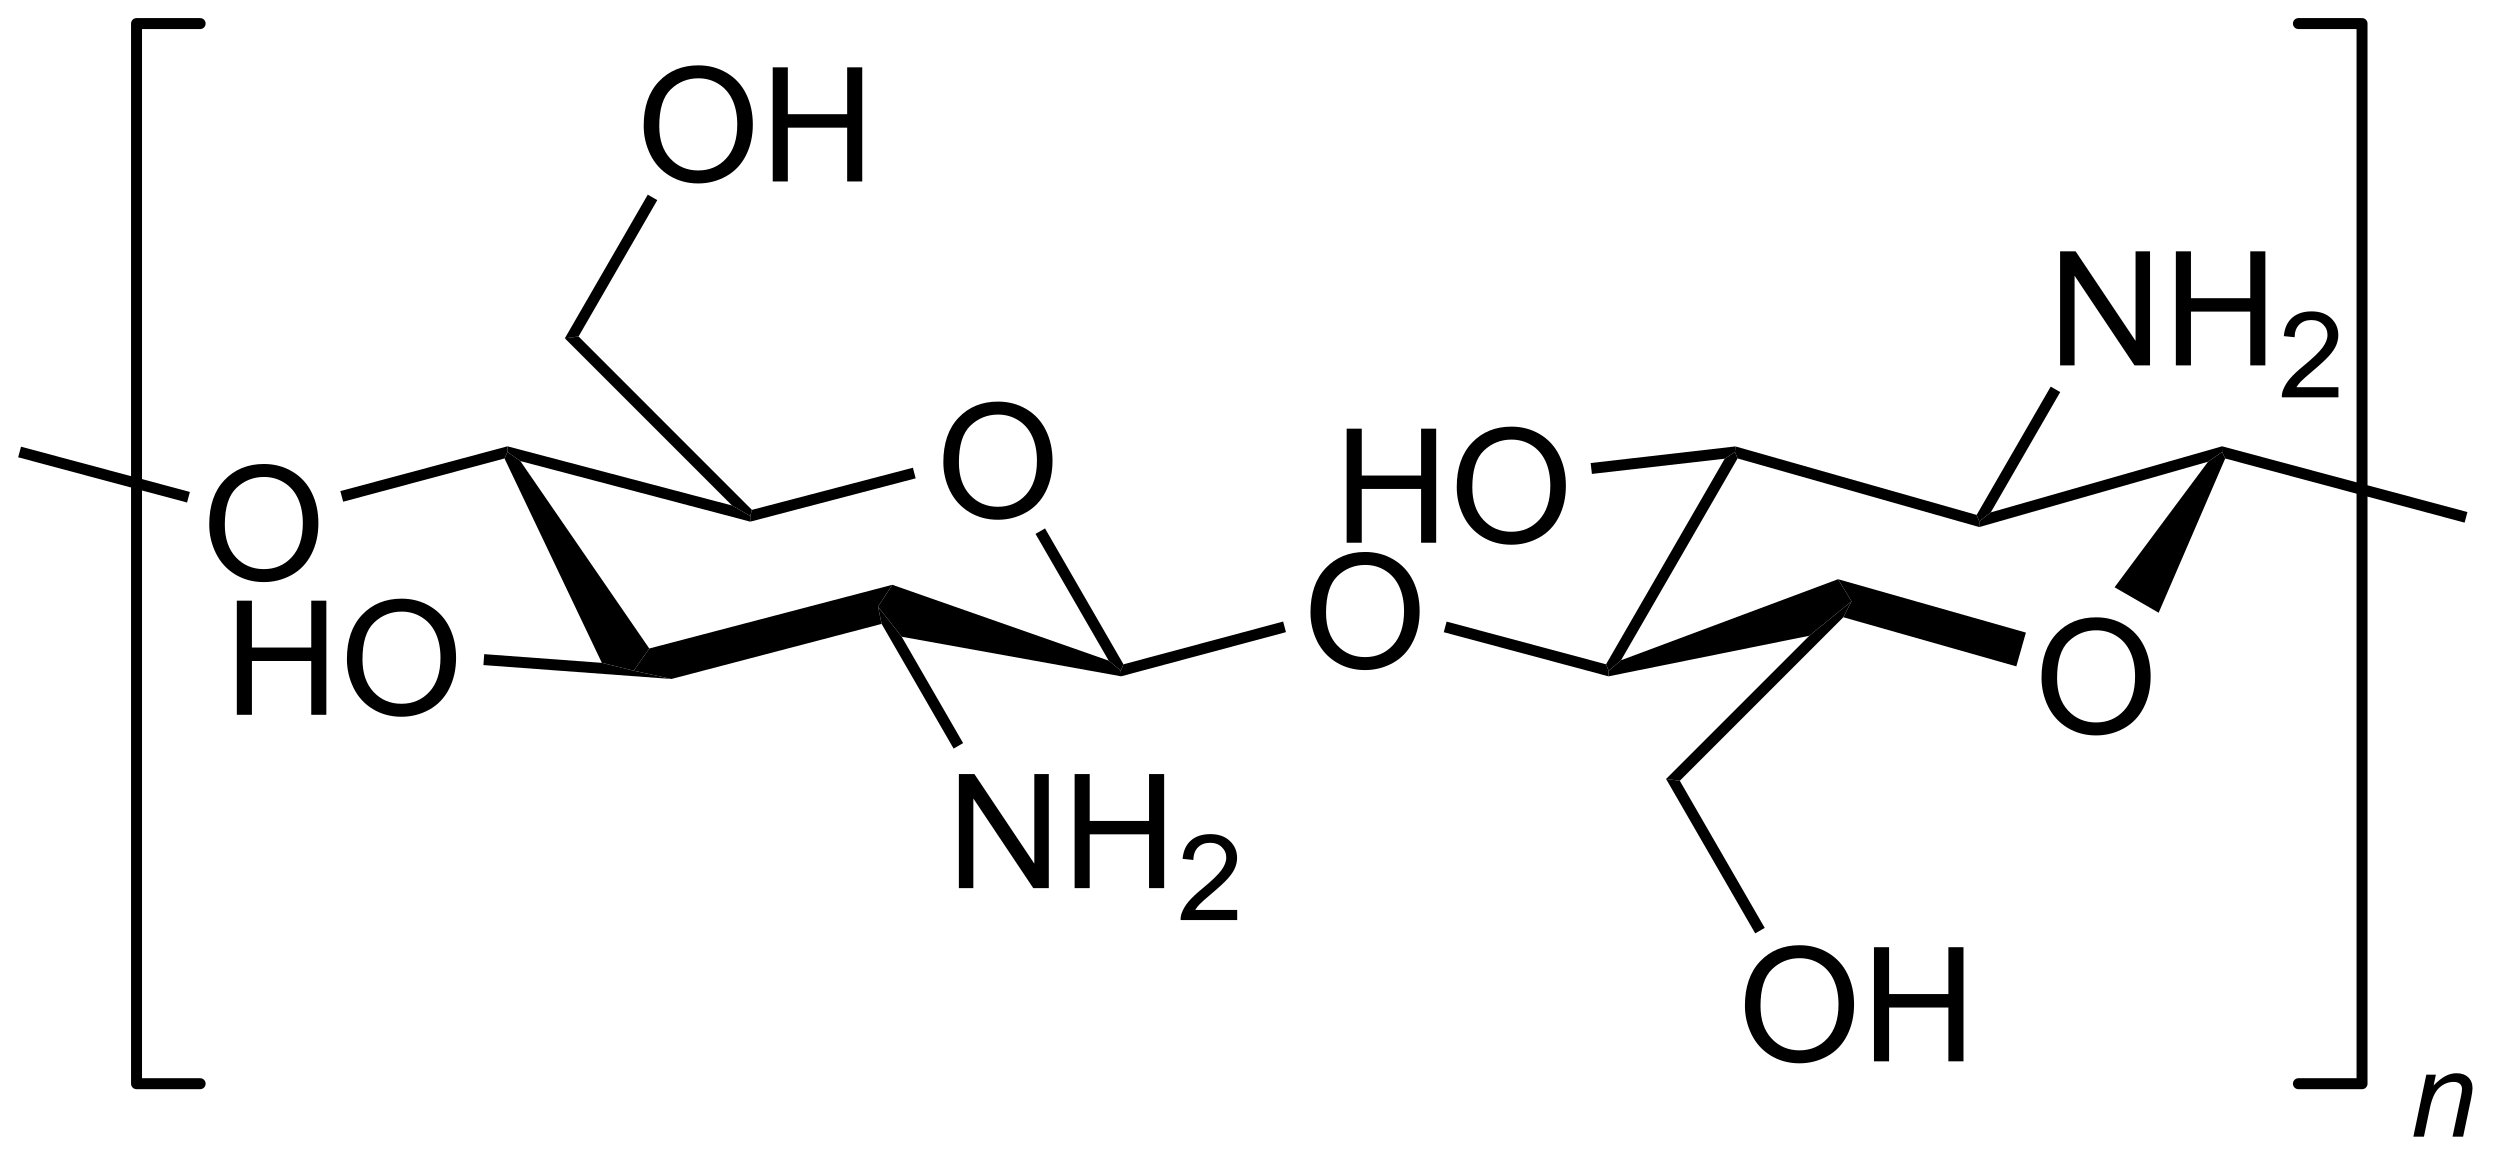 <?xml version="1.0" encoding="UTF-8"?>
<!DOCTYPE svg PUBLIC '-//W3C//DTD SVG 1.0//EN'
          'http://www.w3.org/TR/2001/REC-SVG-20010904/DTD/svg10.dtd'>
<svg stroke-dasharray="none" shape-rendering="auto" xmlns="http://www.w3.org/2000/svg" font-family="'Dialog'" text-rendering="auto" width="172" fill-opacity="1" color-interpolation="auto" color-rendering="auto" preserveAspectRatio="xMidYMid meet" font-size="12px" viewBox="0 0 172 80" fill="black" xmlns:xlink="http://www.w3.org/1999/xlink" stroke="black" image-rendering="auto" stroke-miterlimit="10" stroke-linecap="square" stroke-linejoin="miter" font-style="normal" stroke-width="1" height="80" stroke-dashoffset="0" font-weight="normal" stroke-opacity="1"
><!--Generated by the Batik Graphics2D SVG Generator--><defs id="genericDefs"
  /><g
  ><defs id="defs1"
    ><clipPath clipPathUnits="userSpaceOnUse" id="clipPath1"
      ><path d="M0.814 0.814 L129.501 0.814 L129.501 60.551 L0.814 60.551 L0.814 0.814 Z"
      /></clipPath
      ><clipPath clipPathUnits="userSpaceOnUse" id="clipPath2"
      ><path d="M178.016 190.946 L178.016 249.022 L303.126 249.022 L303.126 190.946 Z"
      /></clipPath
    ></defs
    ><g transform="scale(1.333,1.333) translate(-0.814,-0.814) matrix(1.029,0,0,1.029,-182.294,-195.593)"
    ><path d="M225.264 214.054 Q225.264 212.627 226.029 211.822 Q226.795 211.015 228.006 211.015 Q228.798 211.015 229.433 211.395 Q230.071 211.773 230.404 212.45 Q230.74 213.127 230.74 213.986 Q230.74 214.859 230.389 215.546 Q230.037 216.234 229.391 216.588 Q228.748 216.942 228.001 216.942 Q227.193 216.942 226.555 216.552 Q225.92 216.158 225.592 215.484 Q225.264 214.807 225.264 214.054 ZM226.045 214.065 Q226.045 215.101 226.6 215.697 Q227.157 216.291 227.998 216.291 Q228.852 216.291 229.404 215.69 Q229.959 215.088 229.959 213.984 Q229.959 213.283 229.722 212.762 Q229.485 212.242 229.029 211.955 Q228.576 211.666 228.008 211.666 Q227.204 211.666 226.623 212.221 Q226.045 212.773 226.045 214.065 Z" stroke="none" clip-path="url(#clipPath2)"
    /></g
    ><g transform="matrix(1.371,0,0,1.371,-244.143,-261.876)"
    ><path d="M203.393 214.018 L203.542 213.693 L204.189 214.149 L210.658 223.553 L209.878 224.668 L208.279 224.274 Z" stroke="none" clip-path="url(#clipPath2)"
    /></g
    ><g transform="matrix(1.371,0,0,1.371,-244.143,-261.876)"
    ><path d="M211.769 225.084 L209.878 224.668 L210.658 223.553 L222.854 220.357 L222.138 221.456 L222.318 222.32 Z" stroke="none" clip-path="url(#clipPath2)"
    /></g
    ><g transform="matrix(1.371,0,0,1.371,-244.143,-261.876)"
    ><path d="M223.327 222.965 L222.138 221.456 L222.854 220.357 L233.713 224.163 L234.322 224.668 L234.336 224.95 Z" stroke="none" clip-path="url(#clipPath2)"
    /></g
    ><g transform="matrix(1.371,0,0,1.371,-244.143,-261.876)"
    ><path d="M234.455 224.347 L234.322 224.668 L233.713 224.163 L230.041 217.803 L230.518 217.528 Z" stroke="none" clip-path="url(#clipPath2)"
    /></g
    ><g transform="matrix(1.371,0,0,1.371,-244.143,-261.876)"
    ><path d="M223.887 214.482 L224.027 215.015 L215.726 217.189 L215.727 216.904 L215.81 216.597 Z" stroke="none" clip-path="url(#clipPath2)"
    /></g
    ><g transform="matrix(1.371,0,0,1.371,-244.143,-261.876)"
    ><path d="M214.811 216.378 L215.727 216.904 L215.726 217.189 L204.189 214.149 L203.542 213.693 L203.541 213.408 Z" stroke="none" clip-path="url(#clipPath2)"
    /></g
    ><g transform="matrix(1.371,0,0,1.371,-244.143,-261.876)"
    ><path d="M243.84 221.749 Q243.84 220.322 244.606 219.517 Q245.371 218.71 246.582 218.71 Q247.374 218.71 248.009 219.09 Q248.647 219.468 248.981 220.145 Q249.317 220.822 249.317 221.681 Q249.317 222.554 248.965 223.241 Q248.613 223.929 247.968 224.283 Q247.324 224.637 246.577 224.637 Q245.77 224.637 245.132 224.246 Q244.496 223.853 244.168 223.179 Q243.84 222.502 243.84 221.749 ZM244.621 221.76 Q244.621 222.796 245.176 223.392 Q245.733 223.986 246.574 223.986 Q247.429 223.986 247.981 223.385 Q248.535 222.783 248.535 221.679 Q248.535 220.978 248.298 220.458 Q248.061 219.937 247.606 219.65 Q247.153 219.361 246.585 219.361 Q245.78 219.361 245.199 219.916 Q244.621 220.468 244.621 221.76 Z" stroke="none" clip-path="url(#clipPath2)"
    /></g
    ><g transform="matrix(1.371,0,0,1.371,-244.143,-261.876)"
    ><path d="M234.336 224.95 L234.322 224.668 L234.455 224.347 L242.467 222.201 L242.61 222.733 Z" stroke="none" clip-path="url(#clipPath2)"
    /></g
    ><g transform="matrix(1.371,0,0,1.371,-244.143,-261.876)"
    ><path d="M250.528 222.736 L250.671 222.204 L258.671 224.347 L258.804 224.668 L258.793 224.951 Z" stroke="none" clip-path="url(#clipPath2)"
    /></g
    ><g transform="matrix(1.371,0,0,1.371,-244.143,-261.876)"
    ><path d="M280.525 225.029 Q280.525 223.602 281.291 222.797 Q282.056 221.99 283.267 221.99 Q284.059 221.99 284.694 222.37 Q285.332 222.748 285.666 223.425 Q286.001 224.102 286.001 224.961 Q286.001 225.834 285.65 226.521 Q285.298 227.209 284.652 227.563 Q284.009 227.917 283.262 227.917 Q282.454 227.917 281.817 227.526 Q281.181 227.133 280.853 226.459 Q280.525 225.782 280.525 225.029 ZM281.306 225.04 Q281.306 226.076 281.861 226.672 Q282.418 227.266 283.259 227.266 Q284.113 227.266 284.666 226.665 Q285.22 226.063 285.22 224.959 Q285.22 224.258 284.983 223.737 Q284.746 223.216 284.291 222.93 Q283.837 222.641 283.27 222.641 Q282.465 222.641 281.884 223.196 Q281.306 223.748 281.306 225.04 Z" stroke="none" clip-path="url(#clipPath2)"
    /></g
    ><g transform="matrix(1.371,0,0,1.371,-244.143,-261.876)"
    ><path d="M264.628 214.029 L265.141 213.693 L265.272 214.017 L259.425 224.143 L258.804 224.668 L258.671 224.347 Z" stroke="none" clip-path="url(#clipPath2)"
    /></g
    ><g transform="matrix(1.371,0,0,1.371,-244.143,-261.876)"
    ><path d="M258.793 224.951 L258.804 224.668 L259.425 224.143 L270.314 220.077 L270.989 221.186 L268.872 222.914 Z" stroke="none" clip-path="url(#clipPath2)"
    /></g
    ><g transform="matrix(1.371,0,0,1.371,-244.143,-261.876)"
    ><path d="M270.579 221.986 L270.989 221.186 L270.314 220.077 L279.742 222.756 L279.26 224.452 Z" stroke="none" clip-path="url(#clipPath2)"
    /></g
    ><g transform="matrix(1.371,0,0,1.371,-244.143,-261.876)"
    ><path d="M286.403 221.76 L284.19 220.482 L288.882 214.181 L289.586 213.693 L289.743 214.02 Z" stroke="none" clip-path="url(#clipPath2)"
    /></g
    ><g transform="matrix(1.371,0,0,1.371,-244.143,-261.876)"
    ><path d="M289.584 213.407 L289.586 213.693 L288.882 214.181 L277.4 217.461 L277.4 217.175 L277.979 216.723 Z" stroke="none" clip-path="url(#clipPath2)"
    /></g
    ><g transform="matrix(1.371,0,0,1.371,-244.143,-261.876)"
    ><path d="M277.269 216.851 L277.4 217.175 L277.4 217.461 L265.272 214.017 L265.141 213.693 L265.163 213.413 Z" stroke="none" clip-path="url(#clipPath2)"
    /></g
    ><g transform="matrix(1.371,0,0,1.371,-244.143,-261.876)"
    ><path d="M245.655 218.248 L245.655 212.522 L246.413 212.522 L246.413 214.873 L249.39 214.873 L249.39 212.522 L250.147 212.522 L250.147 218.248 L249.39 218.248 L249.39 215.548 L246.413 215.548 L246.413 218.248 L245.655 218.248 ZM251.18 215.459 Q251.18 214.032 251.946 213.227 Q252.711 212.42 253.922 212.42 Q254.714 212.42 255.349 212.8 Q255.987 213.178 256.321 213.855 Q256.656 214.532 256.656 215.391 Q256.656 216.264 256.305 216.951 Q255.953 217.639 255.308 217.993 Q254.664 218.347 253.917 218.347 Q253.11 218.347 252.472 217.957 Q251.836 217.563 251.508 216.889 Q251.18 216.212 251.18 215.459 ZM251.961 215.47 Q251.961 216.506 252.516 217.102 Q253.073 217.696 253.914 217.696 Q254.768 217.696 255.321 217.095 Q255.875 216.493 255.875 215.389 Q255.875 214.688 255.638 214.167 Q255.401 213.647 254.946 213.36 Q254.493 213.071 253.925 213.071 Q253.12 213.071 252.539 213.626 Q251.961 214.178 251.961 215.47 Z" stroke="none" clip-path="url(#clipPath2)"
    /></g
    ><g transform="matrix(1.371,0,0,1.371,-244.143,-261.876)"
    ><path d="M265.163 213.413 L265.141 213.693 L264.628 214.029 L257.962 214.794 L257.899 214.247 Z" stroke="none" clip-path="url(#clipPath2)"
    /></g
    ><g transform="matrix(1.371,0,0,1.371,-244.143,-261.876)"
    ><path d="M226.195 235.581 L226.195 229.855 L226.974 229.855 L229.981 234.35 L229.981 229.855 L230.708 229.855 L230.708 235.581 L229.929 235.581 L226.921 231.081 L226.921 235.581 L226.195 235.581 ZM232.004 235.581 L232.004 229.855 L232.761 229.855 L232.761 232.206 L235.738 232.206 L235.738 229.855 L236.496 229.855 L236.496 235.581 L235.738 235.581 L235.738 232.881 L232.761 232.881 L232.761 235.581 L232.004 235.581 Z" stroke="none" clip-path="url(#clipPath2)"
    /></g
    ><g transform="matrix(1.371,0,0,1.371,-244.143,-261.876)"
    ><path d="M240.162 236.674 L240.162 237.181 L237.322 237.181 Q237.316 236.99 237.384 236.814 Q237.492 236.525 237.73 236.244 Q237.97 235.963 238.421 235.594 Q239.121 235.019 239.367 234.683 Q239.613 234.347 239.613 234.049 Q239.613 233.736 239.388 233.521 Q239.166 233.304 238.804 233.304 Q238.423 233.304 238.195 233.533 Q237.966 233.762 237.964 234.166 L237.421 234.111 Q237.478 233.504 237.841 233.187 Q238.205 232.869 238.816 232.869 Q239.435 232.869 239.794 233.213 Q240.156 233.554 240.156 234.06 Q240.156 234.318 240.05 234.568 Q239.945 234.816 239.699 235.092 Q239.455 235.367 238.886 235.847 Q238.412 236.246 238.277 236.388 Q238.142 236.531 238.054 236.674 L240.162 236.674 Z" stroke="none" clip-path="url(#clipPath2)"
    /></g
    ><g transform="matrix(1.371,0,0,1.371,-244.143,-261.876)"
    ><path d="M222.318 222.32 L222.138 221.456 L223.327 222.965 L226.408 228.302 L225.931 228.577 Z" stroke="none" clip-path="url(#clipPath2)"
    /></g
    ><g transform="matrix(1.371,0,0,1.371,-244.143,-261.876)"
    ><path d="M189.961 226.881 L189.961 221.154 L190.719 221.154 L190.719 223.506 L193.696 223.506 L193.696 221.154 L194.453 221.154 L194.453 226.881 L193.696 226.881 L193.696 224.18 L190.719 224.18 L190.719 226.881 L189.961 226.881 ZM195.486 224.091 Q195.486 222.665 196.252 221.86 Q197.017 221.053 198.228 221.053 Q199.02 221.053 199.655 221.433 Q200.293 221.81 200.627 222.487 Q200.963 223.165 200.963 224.024 Q200.963 224.896 200.611 225.584 Q200.259 226.271 199.614 226.625 Q198.97 226.98 198.223 226.98 Q197.416 226.98 196.778 226.589 Q196.142 226.196 195.814 225.521 Q195.486 224.844 195.486 224.091 ZM196.267 224.102 Q196.267 225.138 196.822 225.735 Q197.379 226.328 198.22 226.328 Q199.075 226.328 199.627 225.727 Q200.181 225.125 200.181 224.021 Q200.181 223.321 199.944 222.8 Q199.707 222.279 199.252 221.993 Q198.798 221.703 198.231 221.703 Q197.426 221.703 196.845 222.258 Q196.267 222.81 196.267 224.102 Z" stroke="none" clip-path="url(#clipPath2)"
    /></g
    ><g transform="matrix(1.371,0,0,1.371,-244.143,-261.876)"
    ><path d="M208.279 224.274 L209.878 224.668 L211.769 225.084 L202.335 224.386 L202.375 223.837 Z" stroke="none" clip-path="url(#clipPath2)"
    /></g
    ><g transform="matrix(1.371,0,0,1.371,-244.143,-261.876)"
    ><path d="M188.577 217.334 Q188.577 215.907 189.343 215.102 Q190.109 214.295 191.32 214.295 Q192.111 214.295 192.747 214.675 Q193.385 215.053 193.718 215.73 Q194.054 216.407 194.054 217.266 Q194.054 218.139 193.702 218.826 Q193.351 219.514 192.705 219.868 Q192.062 220.222 191.315 220.222 Q190.507 220.222 189.869 219.832 Q189.234 219.438 188.906 218.764 Q188.577 218.087 188.577 217.334 ZM189.359 217.345 Q189.359 218.381 189.913 218.977 Q190.471 219.571 191.312 219.571 Q192.166 219.571 192.718 218.97 Q193.273 218.368 193.273 217.264 Q193.273 216.563 193.036 216.042 Q192.799 215.522 192.343 215.235 Q191.89 214.946 191.322 214.946 Q190.518 214.946 189.937 215.501 Q189.359 216.053 189.359 217.345 Z" stroke="none" clip-path="url(#clipPath2)"
    /></g
    ><g transform="matrix(1.371,0,0,1.371,-244.143,-261.876)"
    ><path d="M203.541 213.408 L203.542 213.693 L203.393 214.018 L195.298 216.188 L195.155 215.655 Z" stroke="none" clip-path="url(#clipPath2)"
    /></g
    ><g transform="matrix(1.371,0,0,1.371,-244.143,-261.876)"
    ><path d="M187.606 215.698 L187.463 216.23 L178.988 213.959 L179.131 213.427 Z" stroke="none" clip-path="url(#clipPath2)"
    /></g
    ><g transform="matrix(1.371,0,0,1.371,-244.143,-261.876)"
    ><path d="M215.81 216.597 L215.727 216.904 L214.811 216.378 L206.421 207.988 L207.11 207.897 Z" stroke="none" clip-path="url(#clipPath2)"
    /></g
    ><g transform="matrix(1.371,0,0,1.371,-244.143,-261.876)"
    ><path d="M210.379 197.328 Q210.379 195.901 211.144 195.097 Q211.91 194.29 213.121 194.29 Q213.913 194.29 214.548 194.67 Q215.186 195.047 215.519 195.724 Q215.855 196.401 215.855 197.261 Q215.855 198.133 215.504 198.821 Q215.152 199.508 214.506 199.862 Q213.863 200.217 213.116 200.217 Q212.309 200.217 211.671 199.826 Q211.035 199.433 210.707 198.758 Q210.379 198.081 210.379 197.328 ZM211.16 197.339 Q211.16 198.375 211.715 198.972 Q212.272 199.565 213.113 199.565 Q213.967 199.565 214.519 198.964 Q215.074 198.362 215.074 197.258 Q215.074 196.558 214.837 196.037 Q214.6 195.516 214.144 195.23 Q213.691 194.94 213.124 194.94 Q212.319 194.94 211.738 195.495 Q211.16 196.047 211.16 197.339 ZM216.854 200.118 L216.854 194.391 L217.612 194.391 L217.612 196.743 L220.589 196.743 L220.589 194.391 L221.346 194.391 L221.346 200.118 L220.589 200.118 L220.589 197.417 L217.612 197.417 L217.612 200.118 L216.854 200.118 Z" stroke="none" clip-path="url(#clipPath2)"
    /></g
    ><g transform="matrix(1.371,0,0,1.371,-244.143,-261.876)"
    ><path d="M207.11 207.897 L206.421 207.988 L210.584 200.779 L211.061 201.054 Z" stroke="none" clip-path="url(#clipPath2)"
    /></g
    ><g transform="matrix(1.371,0,0,1.371,-244.143,-261.876)"
    ><path d="M281.457 209.349 L281.457 203.623 L282.236 203.623 L285.244 208.118 L285.244 203.623 L285.97 203.623 L285.97 209.349 L285.192 209.349 L282.184 204.849 L282.184 209.349 L281.457 209.349 ZM287.266 209.349 L287.266 203.623 L288.024 203.623 L288.024 205.974 L291 205.974 L291 203.623 L291.758 203.623 L291.758 209.349 L291 209.349 L291 206.649 L288.024 206.649 L288.024 209.349 L287.266 209.349 Z" stroke="none" clip-path="url(#clipPath2)"
    /></g
    ><g transform="matrix(1.371,0,0,1.371,-244.143,-261.876)"
    ><path d="M295.424 210.442 L295.424 210.949 L292.584 210.949 Q292.578 210.758 292.647 210.582 Q292.754 210.293 292.992 210.012 Q293.233 209.731 293.684 209.362 Q294.383 208.787 294.629 208.451 Q294.875 208.115 294.875 207.817 Q294.875 207.504 294.651 207.289 Q294.428 207.072 294.067 207.072 Q293.686 207.072 293.457 207.301 Q293.229 207.53 293.227 207.934 L292.684 207.879 Q292.74 207.272 293.104 206.955 Q293.467 206.637 294.078 206.637 Q294.697 206.637 295.057 206.981 Q295.418 207.322 295.418 207.828 Q295.418 208.086 295.313 208.336 Q295.207 208.584 294.961 208.86 Q294.717 209.135 294.149 209.615 Q293.674 210.014 293.539 210.156 Q293.404 210.299 293.317 210.442 L295.424 210.442 Z" stroke="none" clip-path="url(#clipPath2)"
    /></g
    ><g transform="matrix(1.371,0,0,1.371,-244.143,-261.876)"
    ><path d="M277.979 216.723 L277.4 217.175 L277.269 216.851 L280.986 210.412 L281.463 210.687 Z" stroke="none" clip-path="url(#clipPath2)"
    /></g
    ><g transform="matrix(1.371,0,0,1.371,-244.143,-261.876)"
    ><path d="M289.743 214.02 L289.586 213.693 L289.584 213.407 L301.898 216.707 L301.756 217.239 Z" stroke="none" clip-path="url(#clipPath2)"
    /></g
    ><g transform="matrix(1.371,0,0,1.371,-244.143,-261.876)"
    ><path d="M268.872 222.914 L270.989 221.186 L270.579 221.986 L262.373 230.192 L261.684 230.101 Z" stroke="none" clip-path="url(#clipPath2)"
    /></g
    ><g transform="matrix(1.371,0,0,1.371,-244.143,-261.876)"
    ><path d="M265.641 241.483 Q265.641 240.056 266.407 239.251 Q267.173 238.444 268.384 238.444 Q269.175 238.444 269.811 238.824 Q270.449 239.202 270.782 239.879 Q271.118 240.556 271.118 241.415 Q271.118 242.287 270.766 242.975 Q270.415 243.662 269.769 244.017 Q269.126 244.371 268.378 244.371 Q267.571 244.371 266.933 243.98 Q266.298 243.587 265.969 242.912 Q265.641 242.235 265.641 241.483 ZM266.423 241.493 Q266.423 242.53 266.977 243.126 Q267.535 243.72 268.376 243.72 Q269.23 243.72 269.782 243.118 Q270.337 242.517 270.337 241.412 Q270.337 240.712 270.1 240.191 Q269.863 239.67 269.407 239.384 Q268.954 239.095 268.386 239.095 Q267.582 239.095 267.001 239.649 Q266.423 240.202 266.423 241.493 ZM272.117 244.272 L272.117 238.545 L272.875 238.545 L272.875 240.897 L275.851 240.897 L275.851 238.545 L276.609 238.545 L276.609 244.272 L275.851 244.272 L275.851 241.571 L272.875 241.571 L272.875 244.272 L272.117 244.272 Z" stroke="none" clip-path="url(#clipPath2)"
    /></g
    ><g transform="matrix(1.371,0,0,1.371,-244.143,-261.876)"
    ><path d="M261.684 230.101 L262.373 230.192 L266.635 237.574 L266.157 237.85 Z" stroke="none" clip-path="url(#clipPath2)"
    /></g
    ><g stroke-width="0.551" transform="matrix(1.371,0,0,1.371,-244.143,-261.876)" stroke-linejoin="round" stroke-linecap="round"
    ><path fill="none" d="M293.417 245.394 L296.609 245.394 L296.609 192.194 L293.417 192.194" clip-path="url(#clipPath2)"
    /></g
    ><g stroke-width="0.551" transform="matrix(1.371,0,0,1.371,-244.143,-261.876)" stroke-linejoin="round" stroke-linecap="round"
    ><path fill="none" d="M188.12 192.194 L184.928 192.194 L184.928 245.394 L188.12 245.394" clip-path="url(#clipPath2)"
    /></g
    ><g transform="matrix(1.371,0,0,1.371,-244.143,-261.876)"
    ><path d="M299.185 248.05 L299.835 244.939 L300.315 244.939 L300.202 245.48 Q300.515 245.161 300.786 245.015 Q301.06 244.868 301.345 244.868 Q301.722 244.868 301.937 245.073 Q302.153 245.278 302.153 245.62 Q302.153 245.794 302.077 246.165 L301.681 248.05 L301.151 248.05 L301.563 246.077 Q301.626 245.79 301.626 245.653 Q301.626 245.497 301.519 245.401 Q301.411 245.304 301.21 245.304 Q300.802 245.304 300.483 245.597 Q300.167 245.89 300.017 246.602 L299.716 248.05 L299.185 248.05 Z" stroke="none" clip-path="url(#clipPath2)"
    /></g
  ></g
></svg
>
